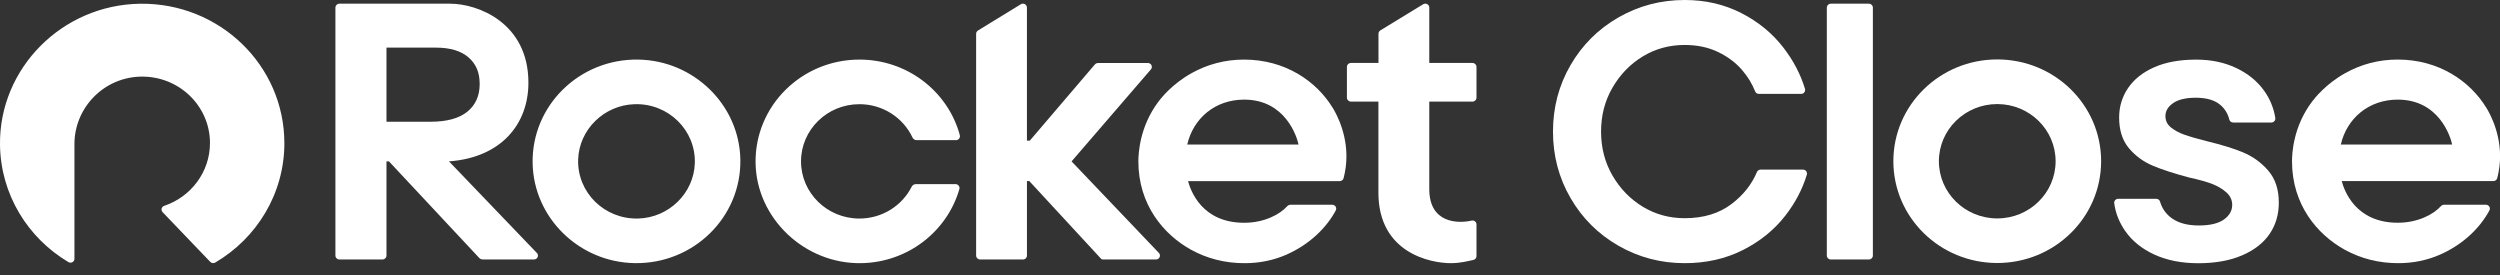 <svg width="200" height="22" viewBox="0 0 200 22" fill="none" xmlns="http://www.w3.org/2000/svg">
<rect x="0" y="0" width="200" height="22" fill="#333333" stroke="none"/>
<g id="Rocket Close Logo" clip-path="url(#clip0_444_122)">
<path id="Vector" d="M22.751 11.441C22.751 15.506 20.53 19.062 17.215 21.008C17.087 21.084 16.926 21.058 16.825 20.954L13.008 16.972C12.851 16.808 12.918 16.541 13.135 16.468C15.265 15.753 16.798 13.773 16.798 11.441C16.798 8.478 14.321 6.079 11.284 6.129C8.31 6.178 5.955 8.613 5.955 11.527V20.704C5.955 20.949 5.684 21.094 5.472 20.967C2.228 19.038 0.05 15.561 -0 11.584C-0.077 5.466 4.968 0.382 11.212 0.299C17.567 0.213 22.748 5.235 22.748 11.444L22.751 11.441ZM68.756 8.335C70.639 8.335 72.263 9.429 73 11.002C73.061 11.129 73.191 11.213 73.334 11.213H76.477C76.684 11.213 76.835 11.02 76.785 10.823C76.756 10.708 76.732 10.62 76.732 10.62C75.724 7.238 72.536 4.767 68.756 4.767C64.125 4.767 60.379 8.478 60.446 13.032C60.512 17.461 64.363 21.118 68.88 21.053C72.631 20.998 75.777 18.508 76.751 15.124C76.806 14.927 76.652 14.729 76.443 14.729H73.27C73.13 14.729 73.003 14.807 72.939 14.929C72.178 16.442 70.589 17.484 68.751 17.484C66.172 17.484 64.082 15.436 64.082 12.91C64.082 10.383 66.172 8.335 68.751 8.335H68.756ZM59.228 12.754C59.316 17.375 55.475 21.136 50.761 21.05C46.318 20.969 42.692 17.416 42.61 13.063C42.522 8.442 46.363 4.681 51.077 4.767C55.52 4.847 59.146 8.4 59.228 12.754ZM55.586 13.058C55.671 10.412 53.467 8.252 50.767 8.335C48.321 8.411 46.331 10.363 46.252 12.759C46.167 15.405 48.371 17.565 51.072 17.482C53.517 17.406 55.507 15.454 55.586 13.058ZM42.95 20.231C43.141 20.431 42.997 20.756 42.719 20.756H38.615C38.512 20.756 38.411 20.712 38.342 20.639L31.117 12.91H30.918V20.447C30.918 20.619 30.774 20.759 30.599 20.759H27.151C26.976 20.759 26.833 20.619 26.833 20.447V0.608C26.833 0.437 26.976 0.296 27.151 0.296H35.995C38.191 0.286 42.273 1.801 42.273 6.612C42.273 9.941 40.087 12.606 35.92 12.91L42.947 20.234L42.95 20.231ZM34.451 9.739C35.748 9.739 36.727 9.468 37.387 8.936C38.045 8.4 38.374 7.662 38.374 6.721C38.374 5.78 38.074 5.105 37.477 4.587C36.878 4.073 36.011 3.81 34.873 3.81H30.918V9.739H34.451ZM117.729 17.648C116.668 17.89 114.342 17.892 114.342 15.127V8.127H117.801C117.976 8.127 118.119 7.987 118.119 7.815V5.349C118.119 5.177 117.976 5.037 117.801 5.037H114.342V0.603C114.342 0.359 114.069 0.211 113.857 0.338L110.427 2.433C110.334 2.49 110.278 2.589 110.278 2.698V5.037H108.072C107.896 5.037 107.753 5.177 107.753 5.349V7.815C107.753 7.987 107.896 8.127 108.072 8.127H110.273V15.415C110.273 20.242 114.448 21.053 116.058 21.053C116.814 21.053 117.39 20.899 117.87 20.795C118.016 20.764 118.119 20.637 118.119 20.491V17.952C118.119 17.752 117.931 17.604 117.732 17.648H117.729ZM85.727 12.91L92.072 5.552C92.247 5.349 92.098 5.04 91.828 5.04H87.862C87.753 5.04 87.647 5.086 87.578 5.17L82.385 11.251H82.154V0.606C82.154 0.361 81.878 0.211 81.668 0.34L78.239 2.441C78.146 2.498 78.09 2.596 78.09 2.706V20.447C78.09 20.619 78.233 20.759 78.408 20.759H81.838C82.013 20.759 82.156 20.619 82.156 20.447V14.487H82.345L88.077 20.691C88.117 20.735 88.175 20.759 88.233 20.759H92.477C92.756 20.759 92.899 20.434 92.711 20.234L85.727 12.912V12.91ZM106.61 8.611C106.91 9.105 107.965 10.976 107.66 13.364C107.615 13.713 107.549 14.014 107.485 14.259C107.448 14.396 107.324 14.49 107.178 14.49H95.045C95.254 15.267 96.156 17.822 99.533 17.822C101.159 17.822 102.398 17.141 102.971 16.504C103.042 16.426 103.143 16.379 103.249 16.379H106.578C106.817 16.379 106.973 16.626 106.862 16.834C106.135 18.194 104.793 19.548 102.902 20.377C101.878 20.826 100.756 21.055 99.565 21.055C98.016 21.055 96.576 20.691 95.286 19.979C93.085 18.763 91.069 16.372 91.069 12.91C91.074 12.247 91.17 10.129 92.679 8.125C92.883 7.854 93.761 6.729 95.316 5.858C96.607 5.136 98.024 4.767 99.528 4.767C102.825 4.767 105.324 6.508 106.605 8.611H106.61ZM103.883 11.561C103.753 10.945 102.838 7.969 99.533 7.969C97.217 7.969 95.469 9.455 94.979 11.561H103.883Z" fill="white"/>
<path id="Vector_2" d="M144.241 13.57H140.846C140.716 13.57 140.602 13.648 140.554 13.765C140.133 14.763 139.454 15.615 138.517 16.325C137.52 17.079 136.273 17.456 134.775 17.456C133.552 17.456 132.438 17.151 131.43 16.543C130.424 15.935 129.615 15.103 129.003 14.051C128.39 12.998 128.085 11.823 128.085 10.526C128.085 9.229 128.39 8.057 129.003 7.005C129.613 5.952 130.424 5.12 131.43 4.509C132.435 3.901 133.549 3.597 134.775 3.597C135.78 3.597 136.674 3.787 137.454 4.164C138.233 4.541 138.873 5.024 139.377 5.614C139.83 6.144 140.172 6.708 140.411 7.309C140.459 7.431 140.576 7.511 140.708 7.511H144.093C144.308 7.511 144.459 7.306 144.398 7.103C144.045 5.942 143.472 4.845 142.676 3.813C141.788 2.664 140.663 1.739 139.302 1.045C137.942 0.348 136.432 0 134.775 0C132.859 0 131.096 0.465 129.477 1.393C127.859 2.321 126.581 3.592 125.645 5.206C124.708 6.82 124.239 8.595 124.239 10.526C124.239 12.457 124.708 14.233 125.645 15.847C126.581 17.461 127.859 18.732 129.477 19.66C131.096 20.587 132.862 21.053 134.775 21.053C136.491 21.053 138.04 20.704 139.422 20.008C140.804 19.311 141.936 18.394 142.825 17.253C143.621 16.231 144.194 15.14 144.546 13.975C144.607 13.773 144.459 13.57 144.244 13.57H144.241Z" fill="white"/>
<path id="Vector_3" d="M149.512 0.296H146.464C146.288 0.296 146.146 0.436 146.146 0.608V20.447C146.146 20.619 146.288 20.759 146.464 20.759H149.512C149.688 20.759 149.83 20.619 149.83 20.447V0.608C149.83 0.436 149.688 0.296 149.512 0.296Z" fill="white"/>
<path id="Vector_4" d="M179.456 12.192C178.687 11.878 177.716 11.576 176.541 11.293C175.732 11.09 175.12 10.911 174.706 10.76C174.292 10.607 173.942 10.415 173.658 10.181C173.374 9.947 173.234 9.648 173.234 9.281C173.234 8.876 173.44 8.53 173.857 8.244C174.271 7.961 174.873 7.818 175.663 7.818C176.494 7.818 177.13 7.997 177.576 8.351C177.966 8.663 178.223 9.071 178.348 9.575C178.382 9.71 178.512 9.801 178.653 9.801H181.708C181.905 9.801 182.053 9.627 182.024 9.437C181.899 8.645 181.602 7.917 181.127 7.254C180.581 6.493 179.838 5.887 178.897 5.44C177.955 4.993 176.889 4.769 175.695 4.769C174.379 4.769 173.26 4.972 172.34 5.38C171.419 5.788 170.722 6.342 170.244 7.044C169.769 7.745 169.531 8.533 169.531 9.406C169.531 10.422 169.793 11.241 170.318 11.862C170.844 12.483 171.488 12.951 172.247 13.266C173.005 13.58 173.963 13.892 175.114 14.196C175.944 14.378 176.576 14.557 177.011 14.729C177.446 14.903 177.814 15.127 178.12 15.4C178.422 15.675 178.576 16.005 178.576 16.39C178.576 16.858 178.353 17.25 177.907 17.565C177.462 17.879 176.793 18.038 175.905 18.038C175.016 18.038 174.3 17.851 173.764 17.474C173.287 17.138 172.966 16.689 172.801 16.122C172.764 15.99 172.634 15.904 172.494 15.904H169.454C169.26 15.904 169.112 16.073 169.138 16.262C169.247 17.06 169.544 17.806 170.027 18.495C170.584 19.288 171.361 19.914 172.364 20.372C173.366 20.829 174.533 21.058 175.87 21.058C177.207 21.058 178.39 20.85 179.361 20.431C180.332 20.016 181.066 19.446 181.562 18.724C182.058 18.001 182.305 17.164 182.305 16.208C182.305 15.15 182.021 14.298 181.456 13.645C180.889 12.995 180.22 12.512 179.454 12.197L179.456 12.192Z" fill="white"/>
<path id="Vector_5" d="M198.897 8.608C197.615 6.506 195.117 4.764 191.82 4.764C190.316 4.764 188.899 5.131 187.608 5.856C186.053 6.726 185.175 7.852 184.971 8.122C183.459 10.126 183.363 12.244 183.361 12.907C183.361 16.369 185.374 18.76 187.578 19.977C188.87 20.689 190.308 21.053 191.857 21.053C193.045 21.053 194.17 20.824 195.194 20.374C197.085 19.545 198.427 18.191 199.154 16.832C199.265 16.626 199.109 16.377 198.87 16.377H195.541C195.432 16.377 195.332 16.424 195.263 16.502C194.69 17.136 193.451 17.819 191.825 17.819C188.448 17.819 187.547 15.264 187.337 14.487H199.47C199.615 14.487 199.74 14.394 199.777 14.256C199.841 14.014 199.907 13.713 199.952 13.362C200.257 10.973 199.202 9.102 198.902 8.608H198.897ZM187.265 11.561C187.753 9.458 189.504 7.969 191.82 7.969C195.125 7.969 196.043 10.942 196.173 11.561H187.268H187.265Z" fill="white"/>
<path id="Vector_6" d="M159.78 4.754C155.191 4.754 151.469 8.4 151.469 12.897C151.469 17.393 155.191 21.04 159.78 21.04C164.369 21.04 168.09 17.393 168.09 12.897C168.09 8.4 164.369 4.754 159.78 4.754ZM159.78 17.474C157.202 17.474 155.111 15.426 155.111 12.899C155.111 10.373 157.202 8.325 159.78 8.325C162.358 8.325 164.448 10.373 164.448 12.899C164.448 15.426 162.358 17.474 159.78 17.474Z" fill="white"/>
</g>
<defs>
<clipPath id="clip0_444_122">
<rect width="200" height="21.053" fill="white"/>
</clipPath>
</defs>
</svg>
